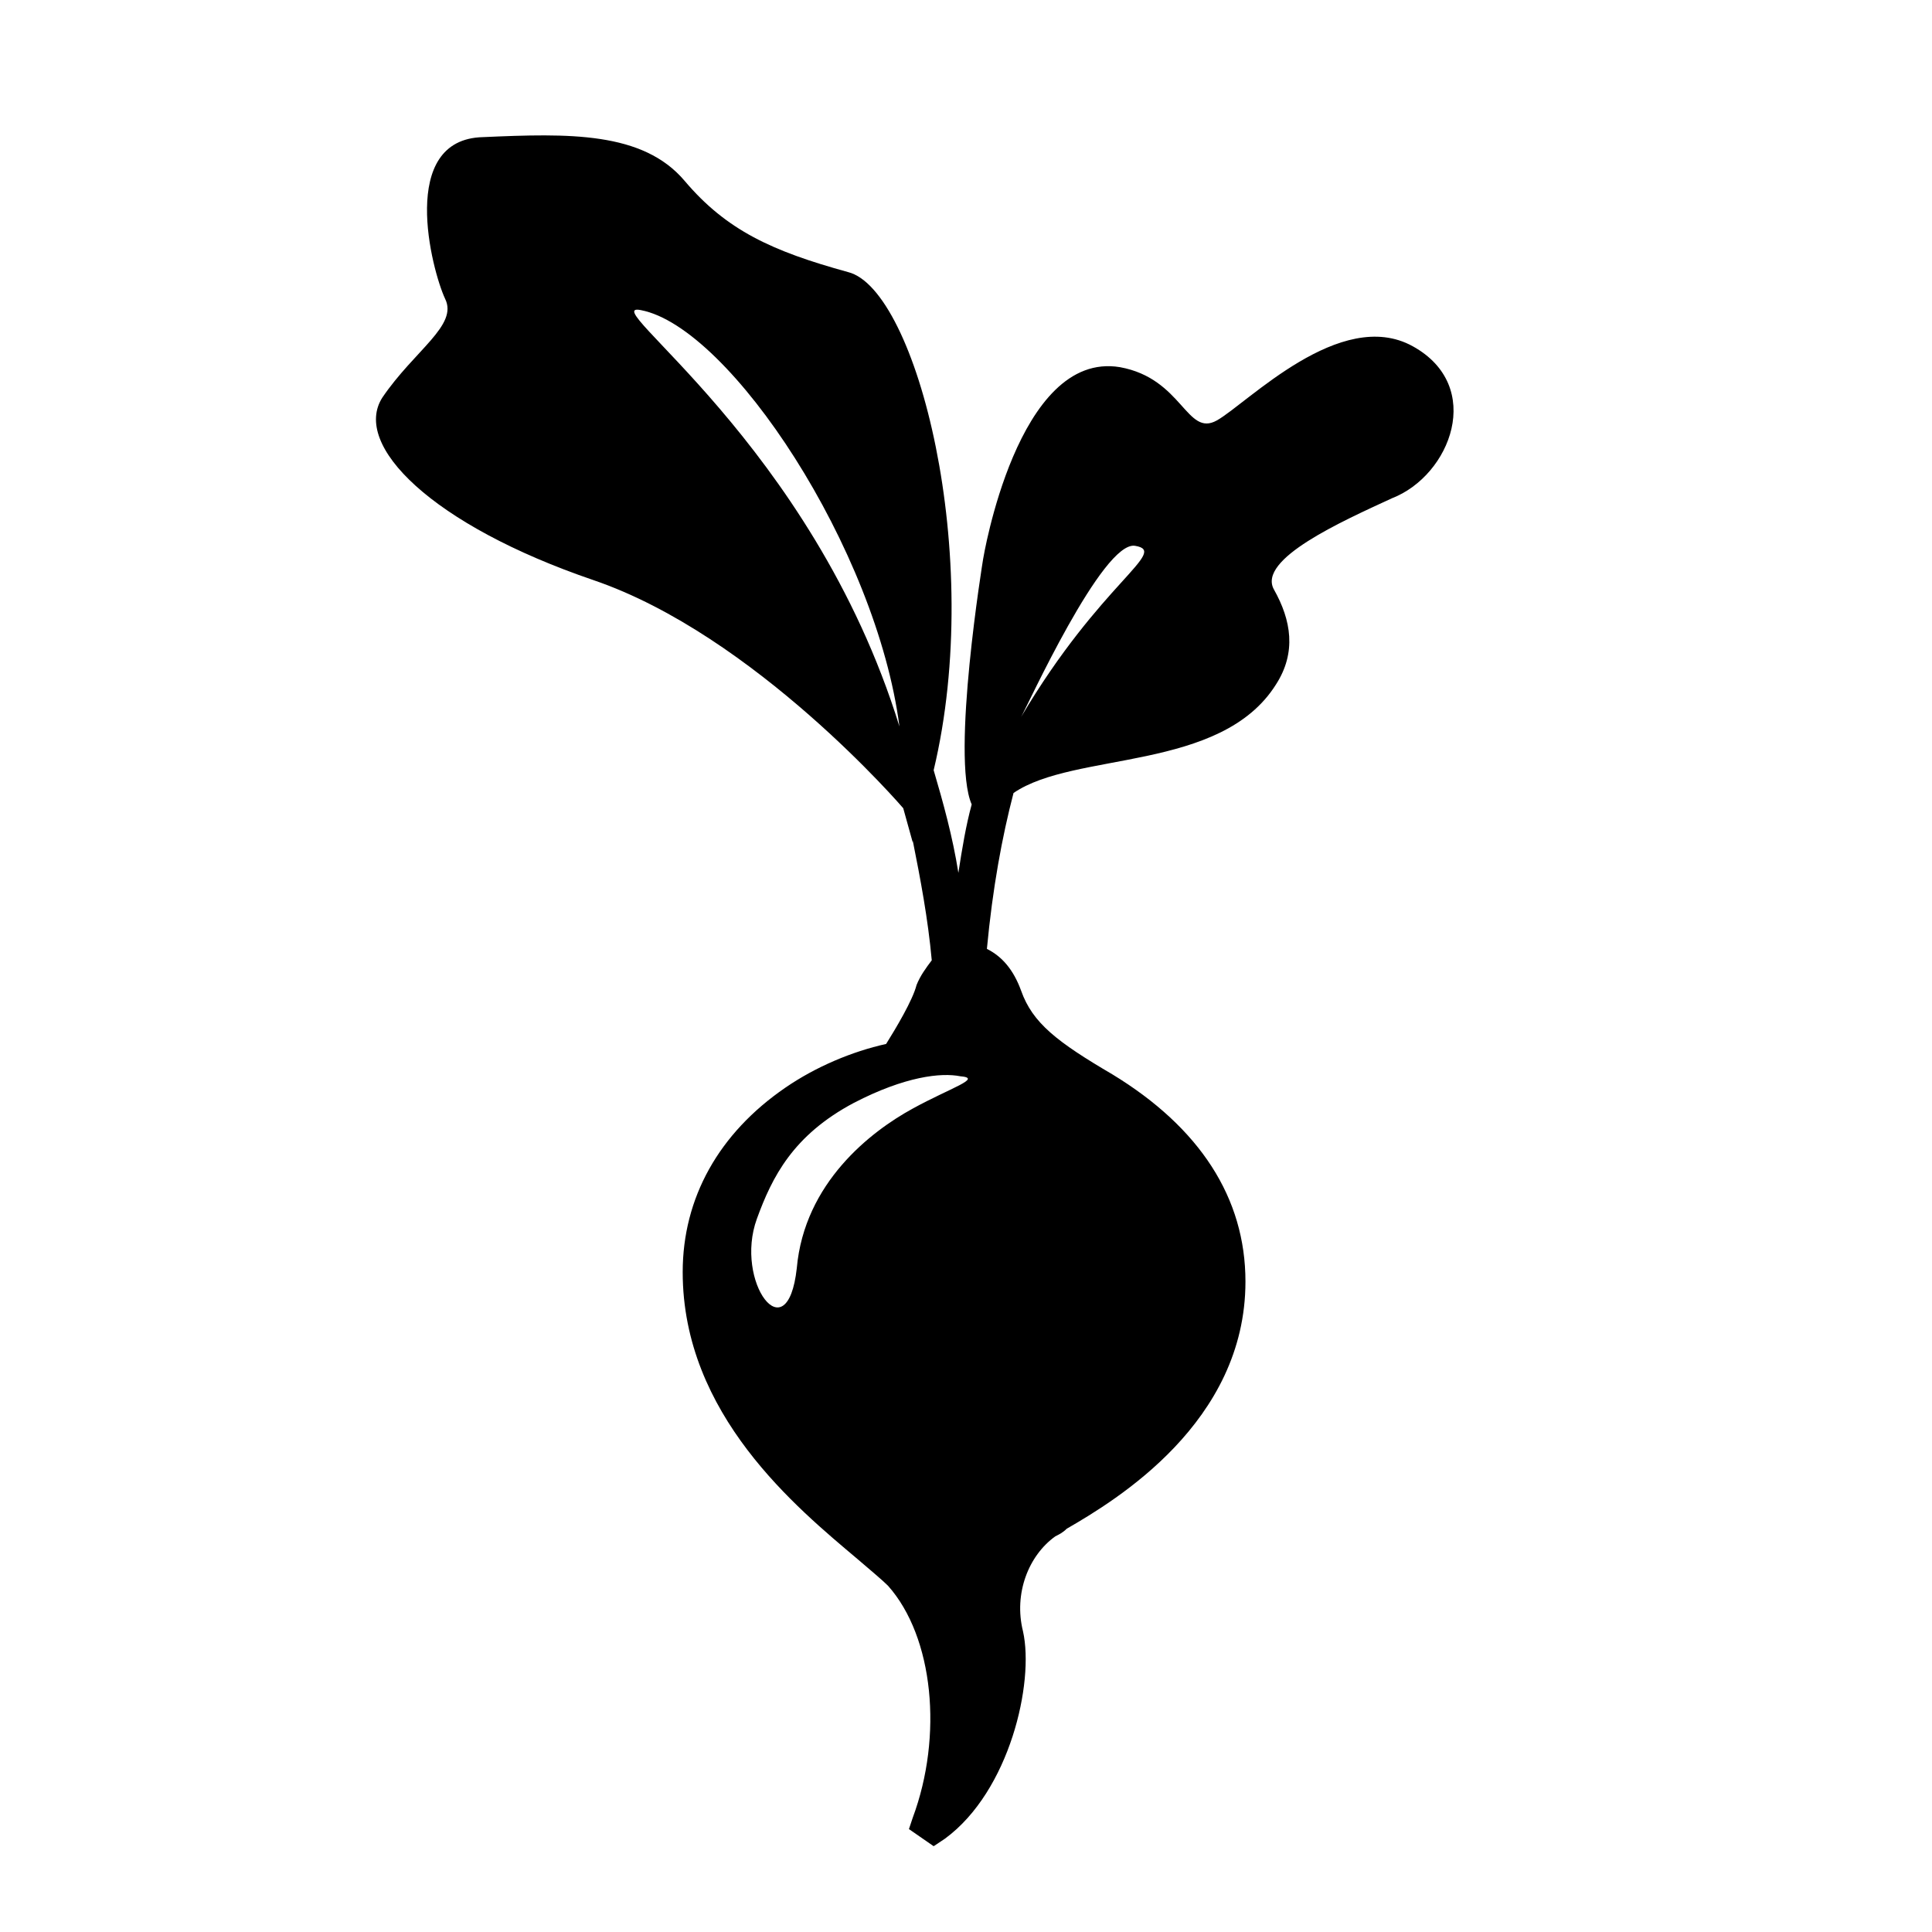 <?xml version="1.0" encoding="UTF-8"?>
<!-- Uploaded to: SVG Repo, www.svgrepo.com, Generator: SVG Repo Mixer Tools -->
<svg fill="#000000" width="800px" height="800px" version="1.1" viewBox="144 144 512 512" xmlns="http://www.w3.org/2000/svg">
 <path d="m518.39 235.76c-19.145-10.578-43.832 15.113-51.891 19.648-8.062 4.535-9.07-11.082-25.695-14.105-27.207-4.535-36.273 50.883-36.273 50.883-0.004 0-8.566 52.395-3.023 64.992-1.512 5.543-2.519 11.586-3.527 18.137-1.512-9.574-4.031-18.641-6.551-27.207 13.602-56.93-4.535-127.46-22.672-132-20.152-5.543-32.242-11.082-43.328-24.184-11.082-13.098-30.73-12.594-53.402-11.586-22.672 0.504-13.602 35.266-10.078 42.824 3.527 7.055-8.062 13.602-16.625 26.199-8.062 12.594 13.098 33.754 55.922 48.367 42.824 14.609 82.121 60.457 82.121 60.457l2.519 9.07v-0.504c2.016 10.078 4.031 20.656 5.039 31.738-1.512 2.016-3.023 4.031-4.031 6.551-1.008 4.031-5.543 11.586-8.062 15.617-9.07 2.016-18.641 6.047-26.703 11.586-17.633 12.09-27.207 29.223-27.207 48.871 0 37.785 30.23 62.473 46.352 76.074 3.527 3.023 6.551 5.543 8.062 7.055 12.09 13.602 14.609 39.801 6.551 61.465l-1.008 3.019 6.551 4.535 3.023-2.016c17.129-12.594 23.68-41.312 20.656-54.914-2.519-10.078 1.512-20.152 8.566-25.191 1.008-0.504 2.016-1.008 3.023-2.016 13.098-7.559 47.359-28.215 47.359-65.496 0-22.168-12.09-40.809-35.266-54.914-14.609-8.566-21.16-13.602-24.184-22.168-2.016-5.543-5.039-9.07-9.07-11.082 1.512-16.121 4.031-29.727 7.055-41.312 16.121-11.082 54.914-5.543 69.527-28.719 5.543-8.566 4.031-17.129-0.504-25.191s18.137-18.137 31.234-24.184c15.613-6.043 24.684-29.723 5.539-40.301zm-204.55-9.574c23.68 4.535 62.473 63.48 68.52 110.34-23.176-75.07-81.117-112.86-68.52-110.34zm72.043 211.6c-11.082 6.047-28.719 19.648-30.73 42.32-2.519 22.672-16.625 3.527-10.578-13.098 4.031-11.082 9.574-22.168 25.695-30.73 13.602-7.055 23.176-8.062 28.215-7.055 6.039 0.5-2.523 3.019-12.602 8.562zm28.719-103.79c1.512-2.519 21.664-46.855 30.23-45.344 9.066 1.512-9.07 9.574-30.23 45.344z"/>
</svg>
